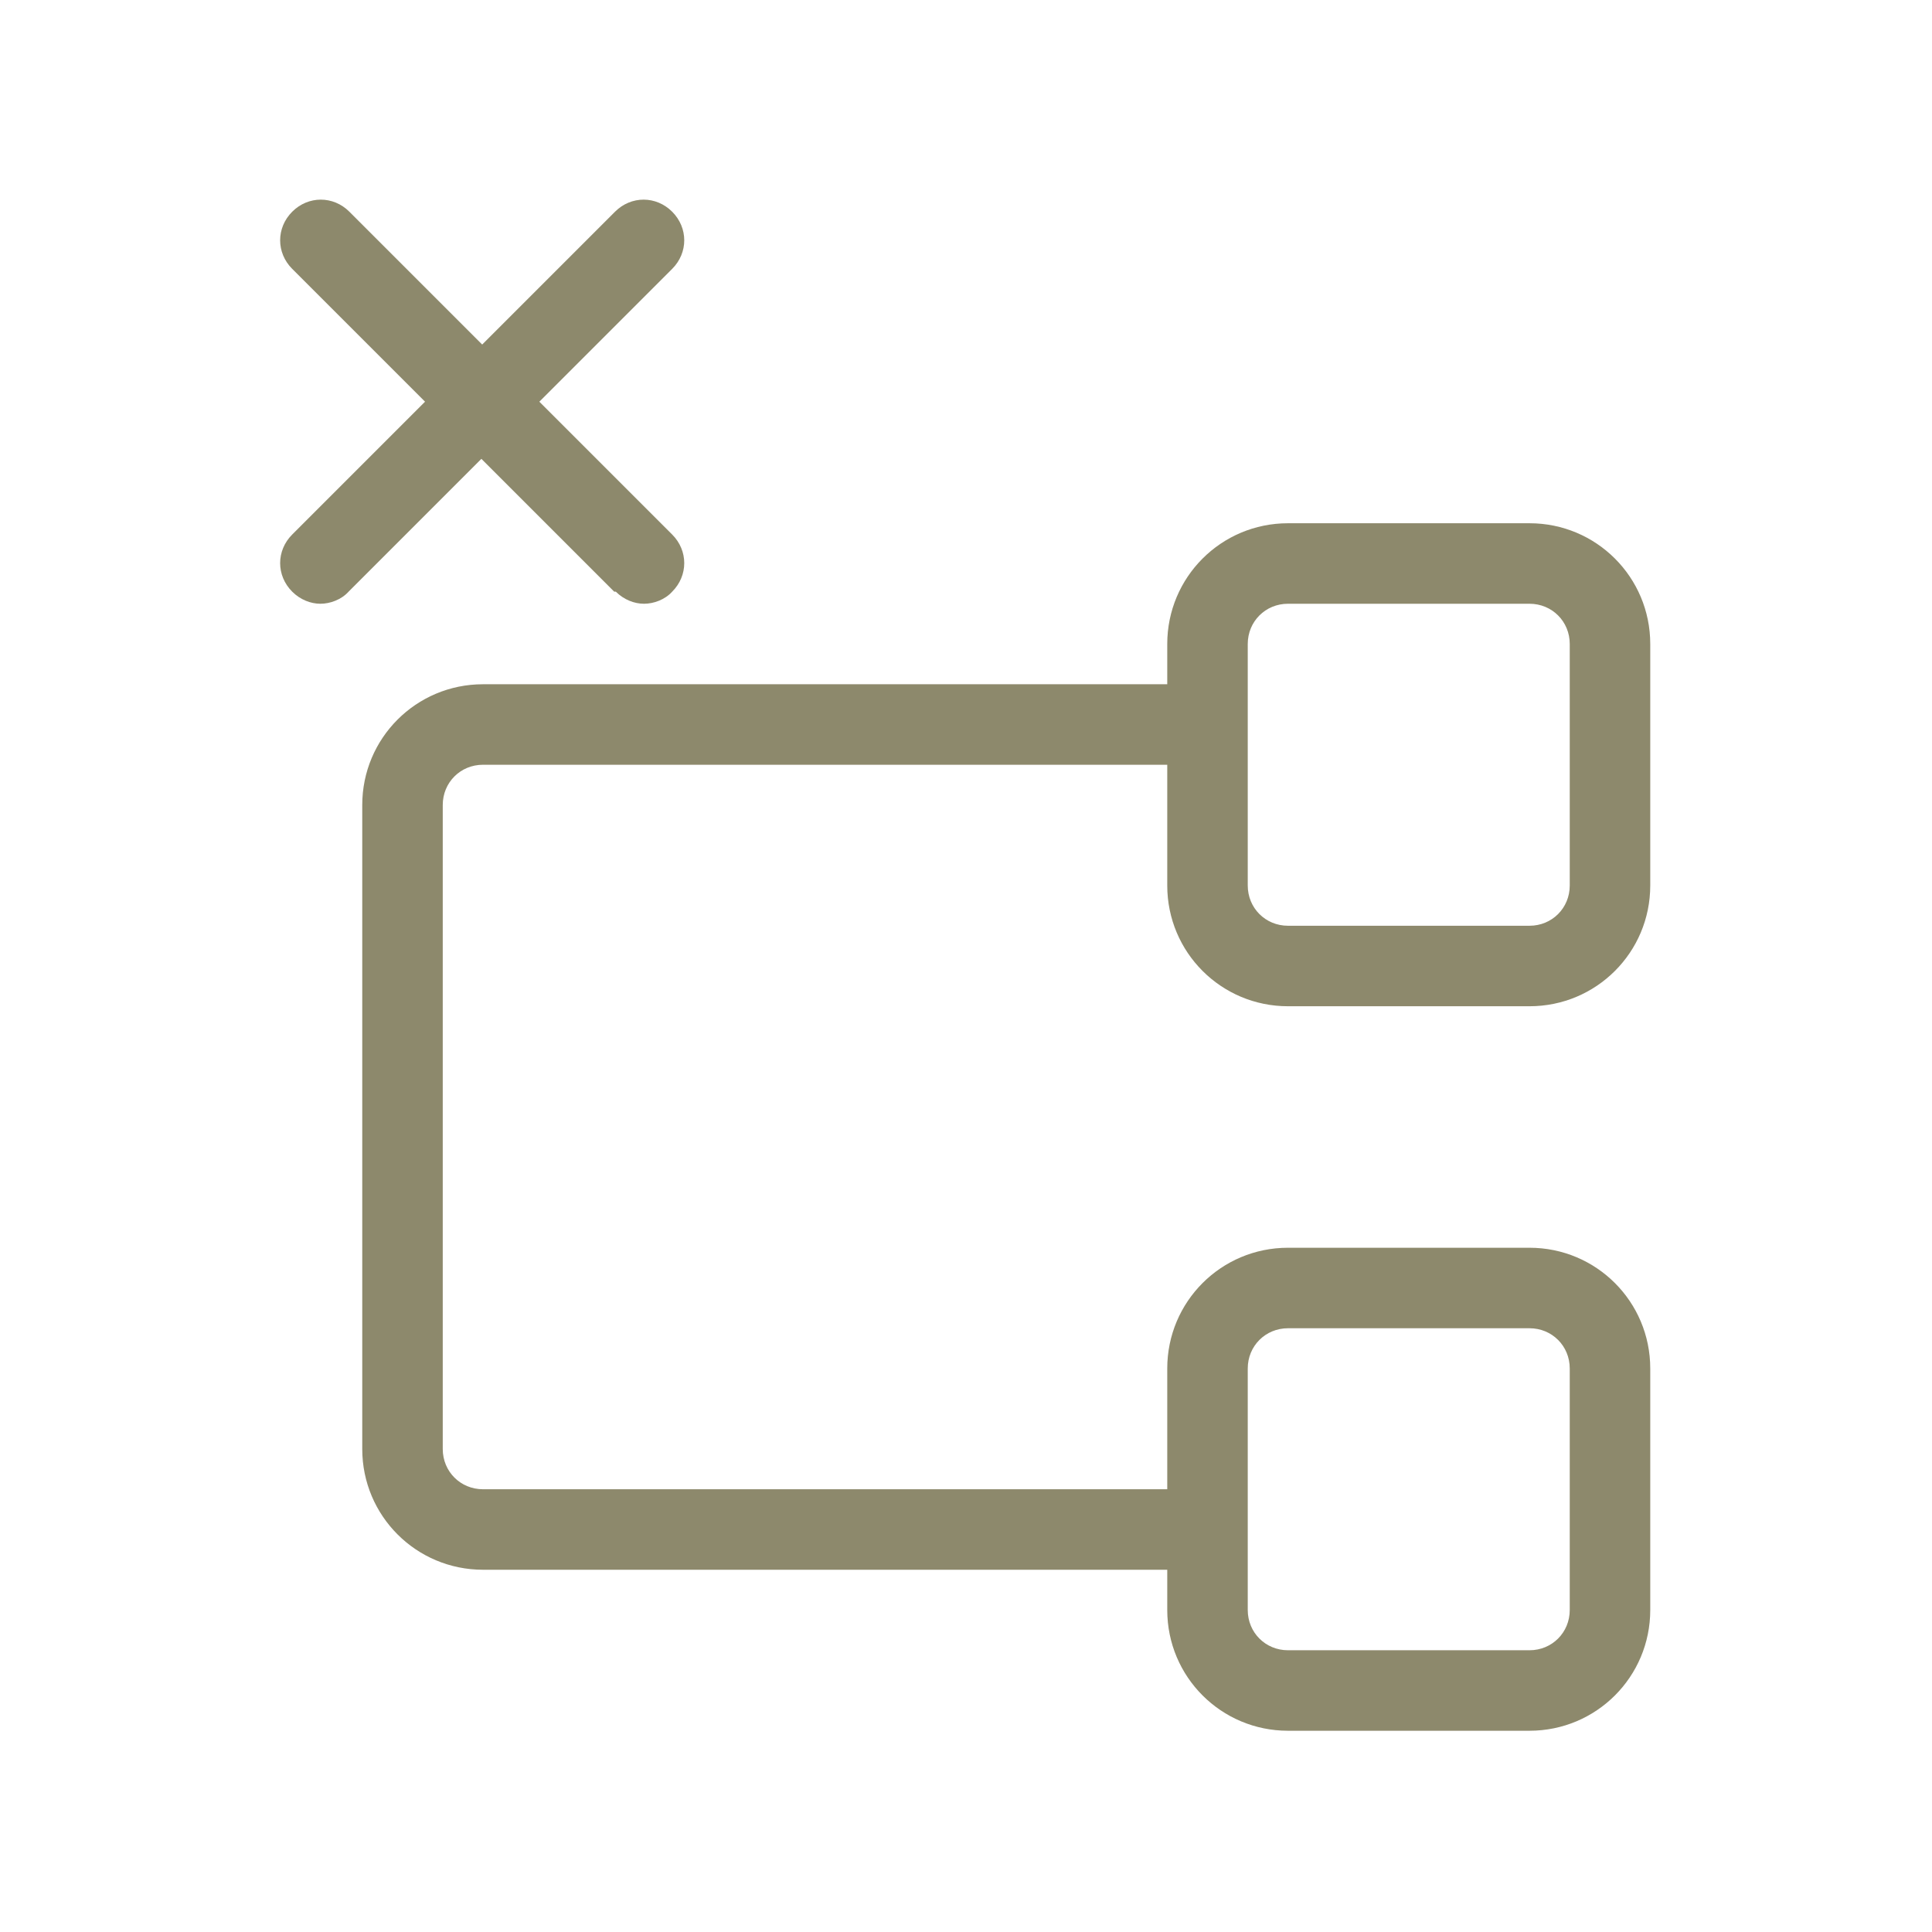 <svg width="96" height="96" viewBox="0 0 96 96" fill="none" xmlns="http://www.w3.org/2000/svg">
<path d="M64 50H76C79.32 50 82 47.32 82 44V32C82 28.68 79.32 26 76 26H64C60.68 26 58 28.68 58 32V34H24C20.68 34 18 36.68 18 40V72C18 75.32 20.68 78 24 78H58V80C58 83.32 60.68 86 64 86H76C79.32 86 82 83.32 82 80V68C82 64.68 79.32 62 76 62H64C60.68 62 58 64.68 58 68V74H24C22.88 74 22 73.12 22 72V40C22 38.88 22.88 38 24 38H58V44C58 47.32 60.68 50 64 50ZM62 68C62 66.88 62.88 66 64 66H76C77.12 66 78 66.88 78 68V80C78 81.12 77.12 82 76 82H64C62.88 82 62 81.12 62 80V68ZM62 32C62 30.88 62.88 30 64 30H76C77.12 30 78 30.88 78 32V44C78 45.12 77.12 46 76 46H64C62.88 46 62 45.12 62 44V32ZM30.6 29.4C31 29.8 31.52 30 32 30C32.48 30 33.04 29.8 33.4 29.4C34.2 28.6 34.2 27.36 33.4 26.56L26.8 19.96L33.4 13.36C34.2 12.56 34.2 11.32 33.4 10.52C32.6 9.72 31.36 9.72 30.56 10.52L23.96 17.12L17.36 10.52C16.56 9.72 15.32 9.72 14.52 10.52C13.72 11.32 13.72 12.56 14.52 13.36L21.12 19.96L14.52 26.56C13.72 27.36 13.72 28.6 14.52 29.4C14.92 29.8 15.44 30 15.92 30C16.4 30 16.96 29.8 17.32 29.4L23.92 22.8L30.52 29.4H30.6Z" fill="#8D896C"/>
</svg>
